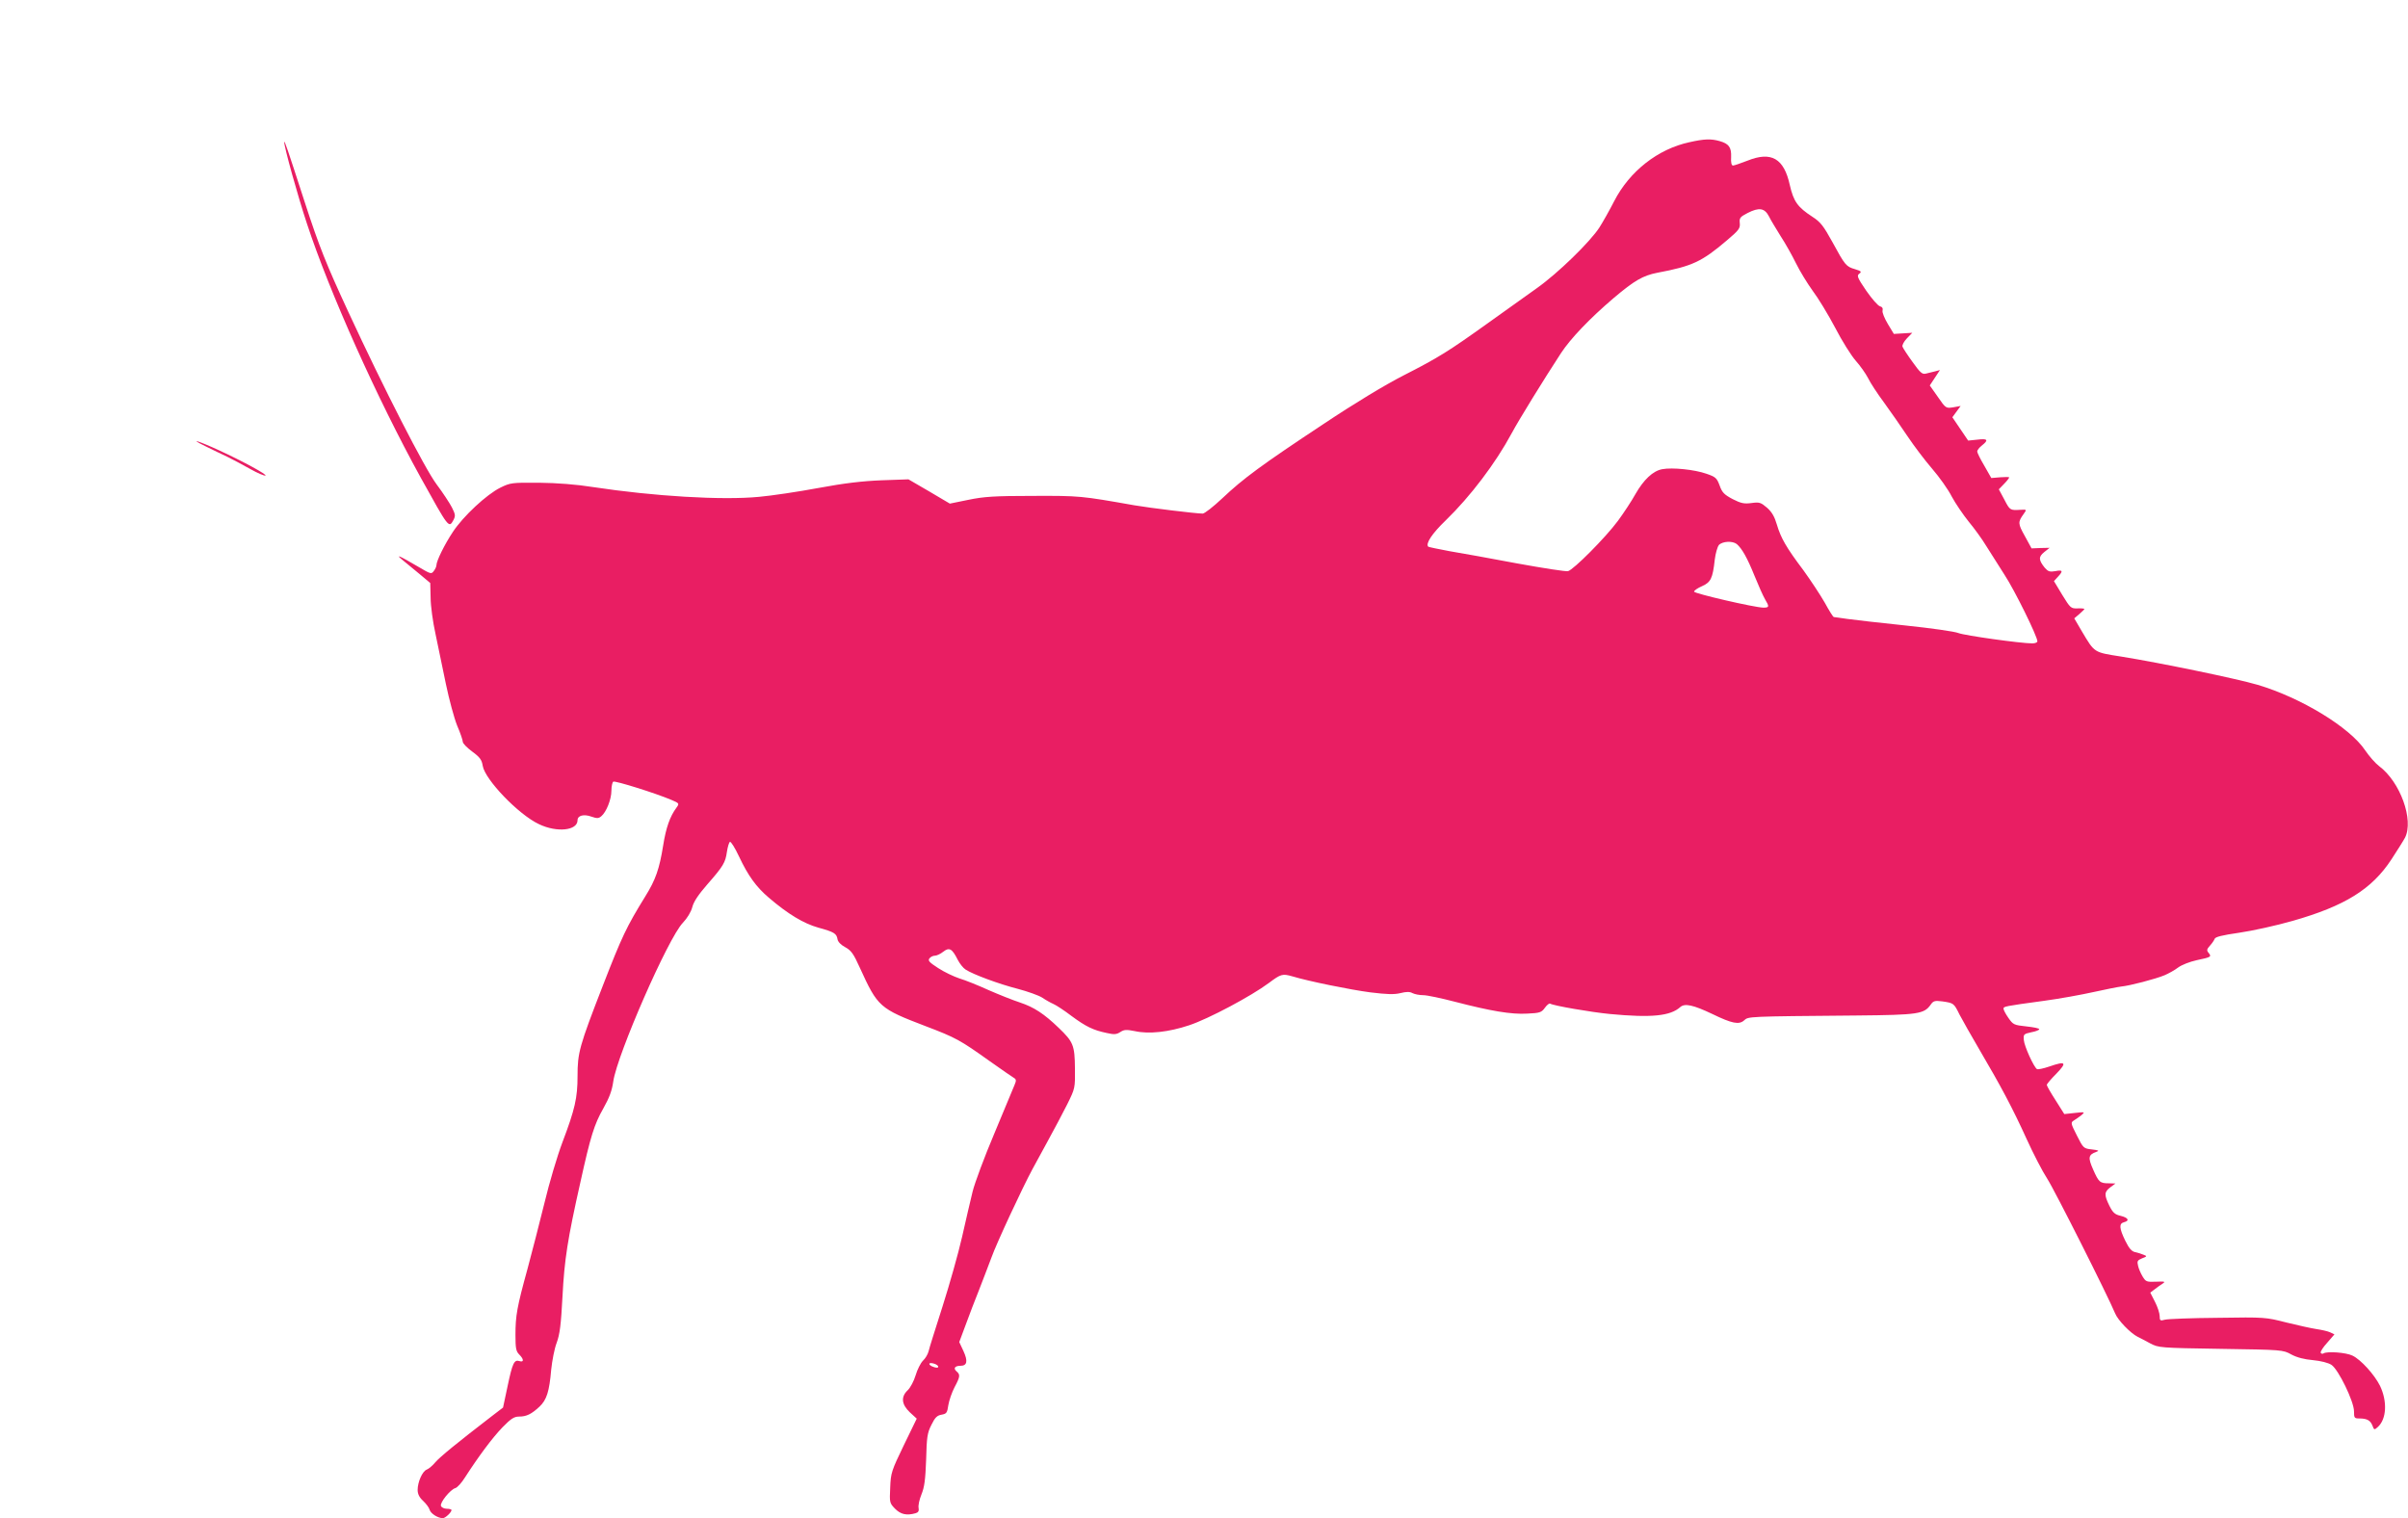 <?xml version="1.0" standalone="no"?>
<!DOCTYPE svg PUBLIC "-//W3C//DTD SVG 20010904//EN"
 "http://www.w3.org/TR/2001/REC-SVG-20010904/DTD/svg10.dtd">
<svg version="1.0" xmlns="http://www.w3.org/2000/svg"
 width="1280pt" height="807pt" viewBox="0 0 1280 807"
 preserveAspectRatio="xMidYMid meet">
<g transform="translate(0,807) scale(0.1,-0.1)"
fill="#e91e63" stroke="none">
<path d="M8980 7314 c-167 -36 -318 -154 -400 -314 -24 -47 -59 -109 -78 -139
-49 -76 -221 -244 -333 -323 -52 -37 -168 -120 -259 -185 -211 -151 -262 -183
-450 -279 -96 -49 -257 -146 -425 -258 -328 -217 -426 -289 -538 -395 -48 -45
-94 -81 -104 -81 -36 0 -281 30 -363 44 -283 50 -290 51 -540 50 -205 0 -261
-4 -343 -21 l-98 -20 -110 65 -110 64 -142 -5 c-102 -4 -197 -15 -337 -41
-107 -20 -249 -41 -315 -47 -197 -19 -560 3 -883 52 -87 14 -192 22 -287 23
-144 1 -152 0 -205 -26 -73 -36 -198 -152 -253 -236 -44 -66 -87 -154 -87
-176 0 -7 -6 -21 -14 -31 -13 -18 -16 -17 -82 22 -102 60 -126 70 -84 36 19
-15 60 -49 91 -75 l56 -47 2 -78 c0 -43 12 -130 26 -193 13 -63 38 -182 55
-265 17 -82 44 -182 60 -222 17 -39 30 -78 30 -86 0 -9 23 -32 50 -52 41 -30
51 -44 56 -76 12 -73 190 -259 299 -310 96 -46 205 -34 205 21 0 25 33 34 74
19 29 -10 38 -10 52 2 27 22 54 90 54 136 0 23 5 45 10 48 10 6 224 -61 309
-97 42 -18 43 -19 27 -41 -35 -47 -56 -107 -71 -202 -20 -124 -40 -182 -95
-270 -100 -162 -124 -213 -225 -473 -126 -324 -135 -358 -135 -482 0 -116 -14
-177 -80 -351 -28 -74 -71 -219 -96 -324 -26 -104 -66 -262 -90 -350 -56 -203
-64 -249 -64 -351 0 -71 3 -87 20 -104 25 -25 26 -43 1 -35 -28 9 -37 -11 -63
-134 l-24 -113 -60 -46 c-186 -143 -275 -216 -300 -245 -14 -17 -35 -35 -46
-39 -23 -9 -48 -66 -48 -108 0 -21 9 -40 29 -58 16 -15 32 -36 35 -48 6 -20
44 -44 70 -44 13 0 46 31 46 43 0 4 -11 7 -25 7 -14 0 -28 7 -31 15 -7 17 50
88 77 95 10 3 33 28 51 57 70 109 145 210 199 266 45 46 62 57 88 57 40 0 66
13 109 53 38 36 52 80 62 197 5 47 17 111 29 142 17 46 23 97 31 246 10 196
27 305 95 607 54 245 74 309 122 393 32 57 46 94 53 144 21 143 292 763 370
843 23 24 43 57 50 83 7 29 33 67 79 120 86 98 97 117 105 174 4 26 11 50 16
53 5 3 27 -32 48 -77 49 -104 92 -163 159 -220 103 -88 185 -137 263 -159 84
-23 97 -31 102 -62 2 -13 18 -30 41 -42 31 -17 44 -34 78 -110 95 -208 104
-216 350 -310 160 -61 182 -73 339 -185 63 -45 122 -85 130 -90 12 -7 13 -14
3 -37 -6 -15 -55 -131 -107 -257 -53 -125 -105 -265 -116 -310 -11 -44 -36
-153 -56 -241 -20 -88 -67 -254 -104 -370 -37 -116 -71 -223 -74 -238 -4 -16
-17 -38 -30 -50 -12 -12 -30 -47 -39 -78 -9 -30 -28 -66 -42 -79 -37 -35 -33
-75 11 -117 l37 -34 -69 -142 c-65 -135 -69 -146 -72 -224 -4 -81 -3 -83 26
-113 30 -30 61 -37 108 -24 15 4 20 12 17 28 -3 13 4 45 15 72 16 39 21 78 25
185 3 119 6 142 28 185 19 39 30 50 54 54 27 5 30 10 36 51 4 25 19 68 33 95
30 56 31 67 11 84 -19 16 -10 30 21 30 35 0 40 25 15 79 l-22 47 35 94 c19 52
50 133 69 180 18 47 49 126 67 175 27 76 165 372 218 470 9 17 45 82 79 145
35 63 82 153 106 200 42 85 42 86 41 190 -1 124 -9 142 -86 216 -78 75 -131
110 -206 135 -37 12 -112 42 -167 66 -55 25 -124 53 -155 62 -30 10 -81 34
-113 55 -48 31 -56 40 -46 52 6 8 19 14 29 14 9 0 29 9 44 21 32 25 47 17 77
-43 11 -21 29 -44 42 -52 40 -26 178 -77 276 -102 53 -14 112 -35 131 -47 19
-13 46 -28 60 -34 14 -6 57 -34 95 -63 77 -57 116 -76 188 -91 39 -9 52 -8 72
5 20 13 32 14 77 5 76 -17 181 -5 289 31 103 34 330 155 424 225 64 48 72 50
125 35 86 -26 307 -71 414 -85 90 -11 127 -12 160 -4 32 8 50 8 64 0 12 -6 37
-11 58 -11 20 0 95 -16 168 -35 189 -49 299 -68 384 -63 67 3 76 6 94 31 11
15 23 25 28 22 18 -11 215 -45 317 -55 221 -21 322 -11 375 37 24 21 69 11
170 -37 105 -51 142 -58 169 -34 23 21 13 21 599 26 328 3 358 8 393 58 14 20
22 22 62 17 60 -9 61 -9 91 -70 15 -29 64 -115 109 -192 111 -189 172 -303
248 -470 35 -77 84 -172 109 -210 40 -62 322 -622 361 -716 15 -37 81 -105
120 -125 12 -6 42 -21 67 -35 44 -23 50 -24 375 -29 327 -5 330 -5 375 -30 30
-16 69 -26 115 -30 42 -4 81 -14 98 -25 37 -24 120 -195 120 -247 0 -35 2 -38
28 -38 41 0 59 -10 70 -38 9 -24 10 -24 29 -7 46 42 51 136 11 219 -30 60
-102 139 -146 160 -35 17 -134 24 -154 12 -5 -4 -12 -2 -15 3 -3 5 12 29 34
53 l39 45 -23 11 c-13 6 -45 13 -72 17 -27 4 -99 20 -160 35 -110 28 -114 29
-365 25 -140 -1 -266 -6 -281 -10 -25 -7 -28 -5 -28 19 0 15 -11 49 -25 76
l-25 49 24 18 c13 10 32 24 42 30 16 11 11 12 -35 10 -51 -2 -55 0 -72 28 -10
17 -21 42 -24 57 -6 24 -3 29 21 39 27 10 28 12 9 19 -11 5 -31 11 -45 14 -19
4 -33 20 -53 61 -32 66 -34 91 -7 98 32 8 23 24 -17 34 -31 7 -42 17 -60 53
-29 59 -28 74 5 99 l27 20 -35 1 c-48 0 -54 6 -84 74 -28 63 -25 78 17 93 18
6 13 9 -23 13 -44 5 -46 6 -80 74 -33 65 -34 69 -16 80 10 6 28 19 40 28 20
17 19 18 -35 12 l-56 -6 -46 73 c-26 40 -47 77 -47 82 0 5 23 32 51 60 58 60
50 68 -37 38 -32 -11 -62 -17 -66 -14 -17 10 -68 123 -70 154 -3 31 -1 33 40
42 23 4 42 12 42 16 0 5 -31 11 -69 15 -65 7 -70 9 -95 45 -14 20 -26 42 -26
49 0 12 2 13 215 42 83 11 202 33 265 47 63 14 129 27 146 29 44 4 182 40 230
60 21 9 54 27 72 41 19 14 62 31 99 39 76 16 80 18 63 39 -11 13 -10 19 7 38
11 12 22 28 25 36 3 11 41 20 131 33 69 10 197 38 284 63 277 79 421 168 525
327 30 46 63 98 72 115 48 94 -25 297 -138 381 -20 15 -53 53 -74 84 -81 121
-339 279 -572 348 -113 33 -514 116 -725 150 -146 23 -140 19 -208 133 l-41
70 27 23 c15 13 27 25 27 27 0 2 -16 4 -37 3 -35 -1 -38 2 -81 72 l-44 73 21
23 c29 31 26 38 -14 30 -29 -5 -38 -2 -55 17 -34 42 -35 59 -4 84 l29 23 -48
-1 -48 -2 -36 66 c-37 66 -37 74 -6 117 17 24 17 24 -18 22 -54 -3 -55 -3 -85
55 l-29 54 28 29 c15 15 27 31 27 34 0 3 -21 3 -47 1 l-48 -4 -37 65 c-21 35
-38 70 -38 76 0 7 11 21 25 32 37 29 31 38 -24 31 l-49 -5 -42 62 -42 62 22
30 22 30 -39 -7 c-39 -6 -40 -6 -82 55 l-43 61 27 41 27 41 -26 -7 c-14 -3
-36 -9 -49 -12 -19 -5 -30 5 -70 61 -27 37 -51 74 -54 82 -3 8 7 27 23 44 l29
30 -49 -3 -49 -3 -32 53 c-18 30 -31 62 -28 71 3 12 -2 20 -14 23 -11 3 -43
40 -73 83 -47 69 -51 80 -37 90 14 10 11 14 -22 24 -48 14 -53 20 -121 145
-47 85 -63 106 -105 133 -80 52 -101 82 -121 169 -31 142 -98 181 -225 130
-36 -14 -71 -26 -77 -26 -8 0 -12 16 -10 45 2 52 -12 71 -61 85 -46 13 -81 12
-161 -6z m423 -394 c9 -19 38 -66 62 -105 25 -38 62 -104 82 -145 20 -41 60
-106 88 -145 29 -38 83 -127 120 -197 36 -70 86 -149 109 -175 24 -27 53 -68
66 -93 12 -25 50 -83 85 -130 34 -47 90 -127 124 -178 34 -51 93 -129 131
-173 38 -44 86 -111 105 -149 20 -37 61 -97 90 -133 30 -36 72 -94 93 -129 22
-35 65 -103 97 -153 54 -82 175 -328 175 -354 0 -6 -12 -11 -27 -11 -62 0
-361 42 -393 55 -19 8 -145 26 -280 40 -135 14 -274 30 -310 35 -36 5 -68 10
-72 10 -4 0 -25 34 -48 76 -24 42 -75 119 -114 173 -92 122 -120 172 -141 243
-12 41 -26 66 -52 89 -33 28 -40 31 -83 25 -38 -5 -55 -2 -100 21 -45 24 -56
35 -69 72 -15 40 -21 46 -71 63 -63 22 -180 34 -234 24 -50 -9 -99 -56 -143
-133 -20 -36 -62 -100 -93 -142 -66 -89 -235 -259 -265 -267 -11 -3 -132 16
-270 41 -137 26 -299 55 -359 65 -60 11 -111 22 -114 24 -15 16 19 69 93 140
131 127 265 304 350 462 38 71 170 285 262 426 51 78 152 184 281 294 110 93
155 119 231 134 187 35 237 59 369 171 65 55 73 65 70 93 -3 28 2 33 42 54 61
31 90 26 113 -18z m-171 -1742 c28 -24 56 -74 94 -168 21 -52 46 -108 56 -125
24 -40 23 -45 -9 -45 -48 1 -367 75 -368 85 0 6 19 19 42 29 47 21 57 41 68
141 4 33 14 68 22 78 19 20 72 23 95 5z m-4246 -4369 c3 -5 1 -9 -5 -9 -17 0
-41 12 -41 20 0 10 38 1 46 -11z"/>
<path d="M1511 7315 c-2 -21 72 -288 121 -435 120 -365 372 -927 605 -1350
148 -267 149 -269 173 -225 12 23 11 30 -8 68 -12 23 -48 78 -81 122 -63 84
-281 510 -468 914 -119 257 -156 349 -233 586 -92 284 -108 331 -109 320z"/>
<path d="M1090 5699 c36 -18 90 -44 120 -58 30 -15 85 -44 122 -65 37 -21 73
-36 79 -34 12 4 -118 75 -246 134 -108 50 -167 68 -75 23z"/>
</g>
</svg>
